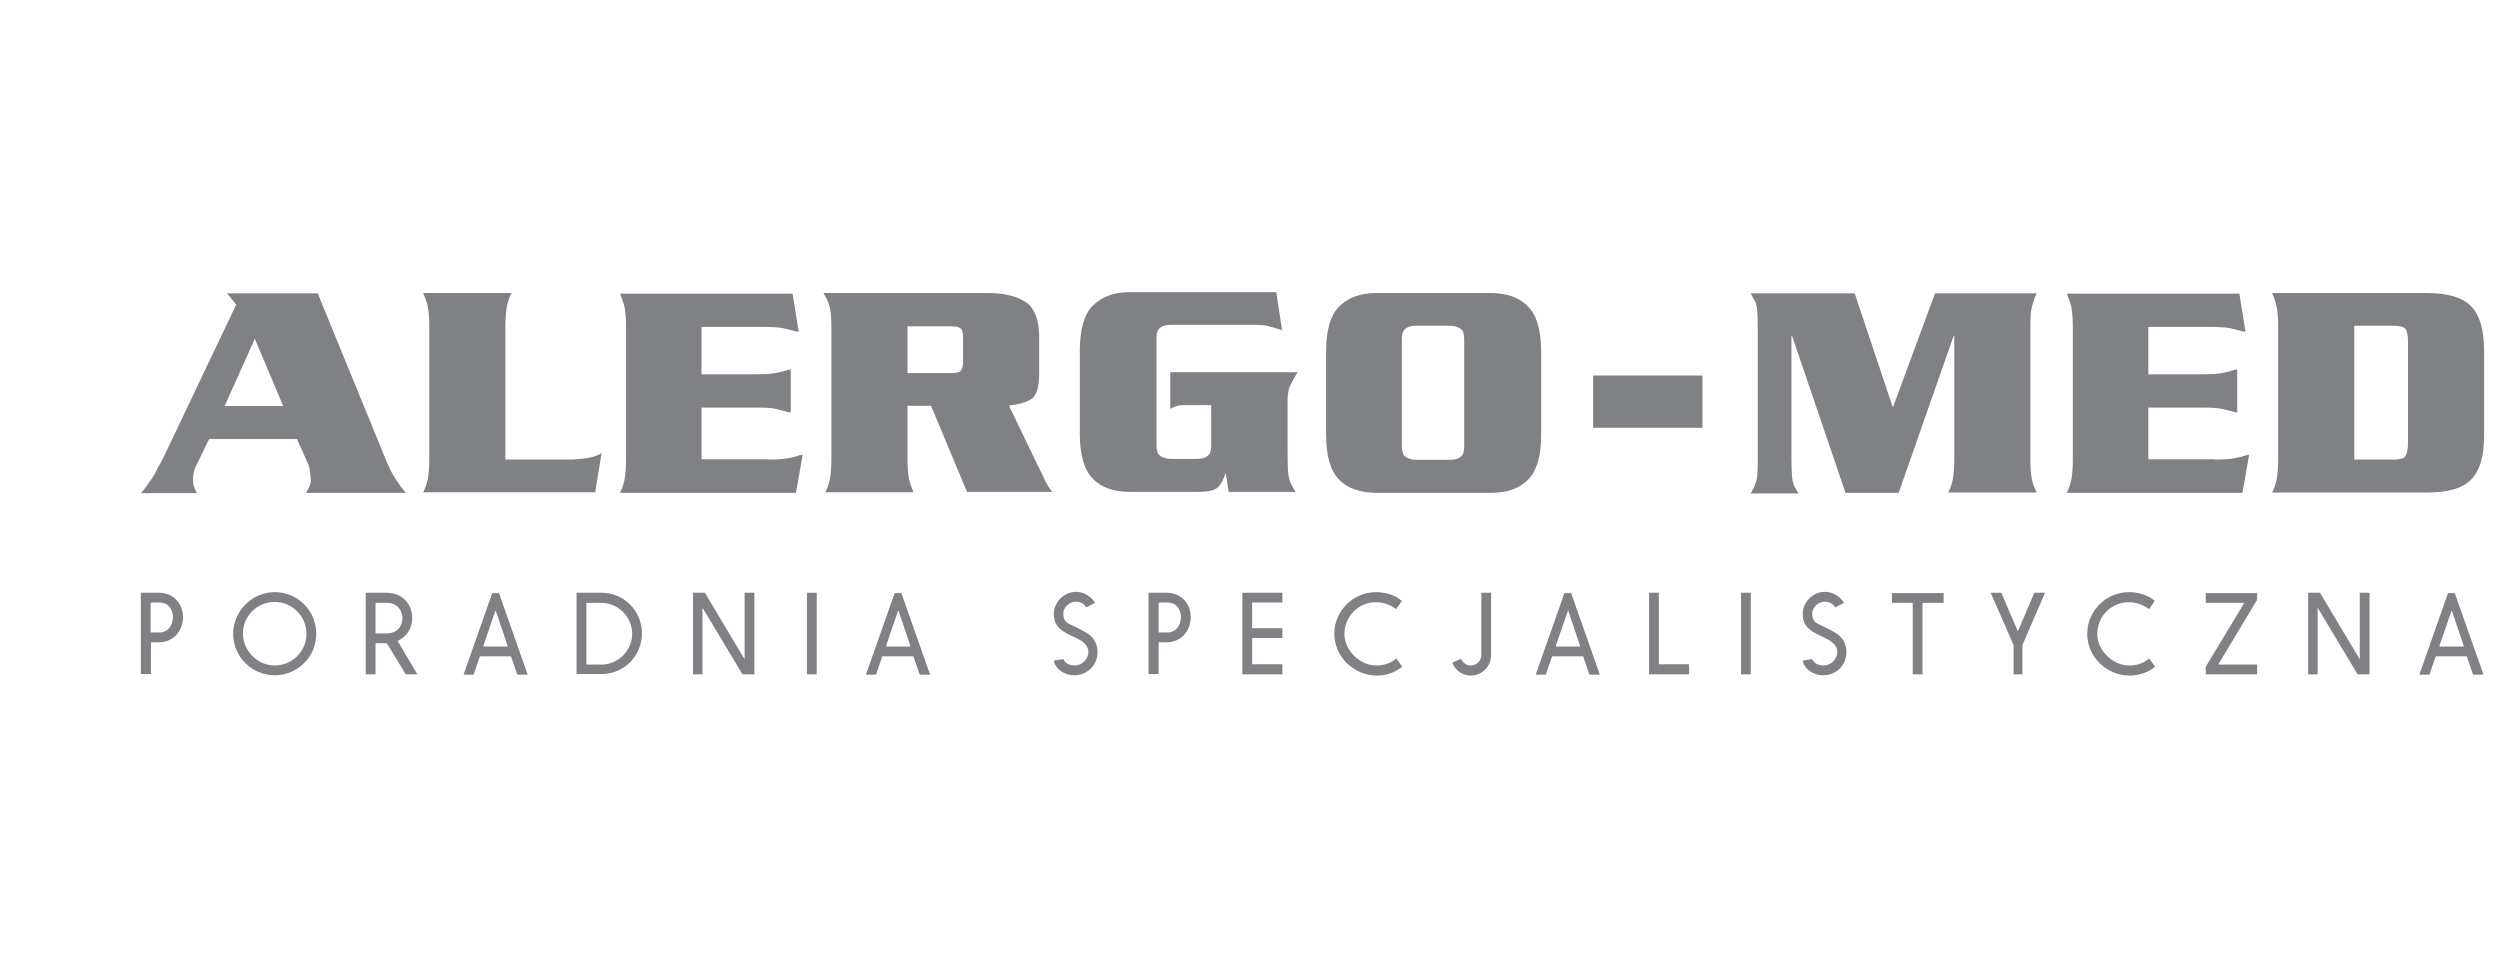 <?xml version="1.0" encoding="utf-8"?>
<!-- Generator: Adobe Illustrator 24.2.1, SVG Export Plug-In . SVG Version: 6.00 Build 0)  -->
<svg version="1.1" id="Layer_1" xmlns="http://www.w3.org/2000/svg" xmlns:xlink="http://www.w3.org/1999/xlink" x="0px" y="0px"
	 viewBox="0 0 818.2 316" style="enable-background:new 0 0 818.2 316;" xml:space="preserve">
<style type="text/css">
	.st0{fill:#808184;}
</style>
<g>
	<g id="XMLID_220_">
		<path id="XMLID_273_" class="st0" d="M46.1,220.7v-26.7h6c4.6,0,7.8,3.5,7.8,8s-3.2,8.2-7.8,8.2h-2.5c-0.1,0-0.2,0.1-0.2,0.2v10.2
			H46.1z M49.3,206.8c0,0.2,0.1,0.2,0.3,0.2h2.5c3.7,0,4.5-3.5,4.5-5s-0.7-4.8-4.5-4.8h-2.5c-0.2,0-0.3,0.1-0.3,0.3V206.8z"/>
		<path id="XMLID_270_" class="st0" d="M89.9,193.8c7.6,0,13.6,6.1,13.6,13.6c0,7.6-6.1,13.6-13.6,13.6s-13.6-6.1-13.6-13.6
			C76.4,199.9,82.5,193.8,89.9,193.8z M89.9,217.8c5.8,0,10.4-4.7,10.4-10.4s-4.7-10.4-10.4-10.4c-5.8,0-10.4,4.7-10.4,10.4
			C79.6,213.1,84.3,217.8,89.9,217.8z"/>
		<path id="XMLID_267_" class="st0" d="M132.8,220.7l-6.1-10c-0.1-0.1-0.2-0.2-0.4-0.2h-3.2c-0.1,0-0.2,0.1-0.2,0.2v10h-3.2v-26.7
			h6.8c5,0,8.4,3.5,8.4,8.3c0,3.2-1.6,5.9-4.6,7.4c-0.1,0-0.1,0.1-0.1,0.2l6.4,10.8H132.8z M122.9,207.1c0,0.2,0.1,0.2,0.3,0.2h3.3
			c3.8,0,5.2-2.7,5.2-5c0-2.1-1.3-5-5.2-5h-3.3c-0.2,0-0.3,0.1-0.3,0.3V207.1z"/>
		<path id="XMLID_264_" class="st0" d="M163.3,194.1l9.4,26.7h-3.4l-2-5.8c0-0.2-0.1-0.2-0.3-0.2h-9.7c-0.2,0-0.3,0.1-0.3,0.2
			l-2,5.8h-3.3l9.4-26.7H163.3z M158.2,211.3v0.1c0,0.1,0.1,0.2,0.2,0.2h7.5c0.2,0,0.2-0.1,0.2-0.2v-0.1l-3.8-11.3
			c0-0.1,0-0.1-0.1-0.1c0,0,0,0-0.1,0.1L158.2,211.3z"/>
		<path id="XMLID_261_" class="st0" d="M188.7,220.7v-26.7h8.2c7.4,0,13.2,6,13.2,13.3c0,7.4-5.9,13.3-13.2,13.3H188.7z
			 M192.1,197.3c-0.1,0-0.2,0-0.2,0.1v19.9c0,0.1,0.1,0.2,0.2,0.2h4.8c5.5,0,10-4.7,10-10.1c0-5.5-4.6-10.1-10.1-10.1H192.1z"/>
		<path id="XMLID_259_" class="st0" d="M226.8,220.7v-26.7h3.9l12.9,21.6c0,0.1,0.1,0.1,0.1,0.1s0,0,0-0.1v-21.6h3.2v26.7H243
			l-12.9-21.5c0-0.1-0.1-0.1-0.1-0.1s-0.1,0-0.1,0.1v21.5H226.8z"/>
		<path id="XMLID_257_" class="st0" d="M264.1,220.7v-26.7h3.2v26.7H264.1z"/>
		<path id="XMLID_254_" class="st0" d="M295,194.1l9.4,26.7H301l-2-5.8c0-0.2-0.1-0.2-0.3-0.2H289c-0.2,0-0.3,0.1-0.3,0.2l-2,5.8
			h-3.3l9.4-26.7H295z M290,211.3v0.1c0,0.1,0.1,0.2,0.2,0.2h7.5c0.2,0,0.2-0.1,0.2-0.2v-0.1l-3.8-11.3c0-0.1,0-0.1-0.1-0.1
			c-0.1,0,0,0-0.1,0.1L290,211.3z"/>
		<path id="XMLID_252_" class="st0" d="M348,215.7c0.6,1.4,2,2.1,3.8,2.1c2.1,0,4.4-1.9,4.4-4.4c0-2.7-2.6-3.9-4.6-4.9
			c-3.7-1.7-6.7-3.1-6.7-7.6c0-3.9,3.4-7.2,7.2-7.2c2.7,0,5,1.5,6.3,3.6l-2.9,1.5c-0.6-1.2-2-1.9-3.4-1.9c-2.1,0-4.1,1.9-4.1,3.9
			c0,1.9,0.7,2.8,1.9,3.4c1.3,0.6,4.1,1.9,5.5,2.8c2.6,1.5,3.8,3.7,3.8,6.5c0,4.2-3.4,7.5-7.5,7.5c-3.7,0-6.4-2.3-6.8-4.8L348,215.7
			z"/>
		<path id="XMLID_249_" class="st0" d="M375.9,220.7v-26.7h6c4.6,0,7.8,3.5,7.8,8s-3.2,8.2-7.8,8.2h-2.5c-0.1,0-0.2,0.1-0.2,0.2
			v10.2H375.9z M379.2,206.8c0,0.2,0.1,0.2,0.3,0.2h2.5c3.7,0,4.5-3.5,4.5-5s-0.7-4.8-4.5-4.8h-2.5c-0.2,0-0.3,0.1-0.3,0.3V206.8z"
			/>
		<path id="XMLID_247_" class="st0" d="M419.7,220.7h-13.1v-26.7h13.1v3.2H410c-0.1,0-0.2,0-0.2,0.1v8.2c0,0.1,0.1,0.1,0.2,0.1h9.7
			v3.2H410c-0.1,0-0.2,0.1-0.2,0.2v8.2c0,0.1,0.1,0.2,0.2,0.2h9.7V220.7z"/>
		<path id="XMLID_245_" class="st0" d="M436.7,207.4c0-7.5,6.2-13.6,13.6-13.6c5.1,0,7.9,2.3,8.5,2.9l-1.9,2.7
			c-1.8-1.5-4.2-2.3-6.6-2.3c-5.9,0-10.3,4.8-10.3,10.4c0,5.3,5,10.3,10.4,10.3c2.5,0,4.7-0.7,6.6-2.3l1.9,2.7
			c-0.5,0.4-3.3,2.9-8.4,2.9C442.9,221,436.7,214.8,436.7,207.4z"/>
		<path id="XMLID_243_" class="st0" d="M478.2,215.6c0.5,1.3,1.7,2.2,3.2,2.2c1.8,0,3.4-1.5,3.4-3.4V194h3.2v20.5
			c0,3.6-3,6.6-6.6,6.6c-2.8,0-5.1-1.7-6.1-4.2L478.2,215.6z"/>
		<path id="XMLID_240_" class="st0" d="M514.2,194.1l9.4,26.7h-3.4l-2-5.8c0-0.2-0.1-0.2-0.3-0.2h-9.7c-0.2,0-0.3,0.1-0.3,0.2
			l-2,5.8h-3.3l9.4-26.7H514.2z M509.2,211.3v0.1c0,0.1,0.1,0.2,0.2,0.2h7.5c0.2,0,0.2-0.1,0.2-0.2v-0.1l-3.8-11.3
			c0-0.1,0-0.1-0.1-0.1c0,0,0,0-0.1,0.1L509.2,211.3z"/>
		<path id="XMLID_238_" class="st0" d="M552.8,220.7h-13.1v-26.7h3.2v23.2c0,0.1,0.1,0.2,0.2,0.2h9.7V220.7z"/>
		<path id="XMLID_236_" class="st0" d="M569.8,220.7v-26.7h3.2v26.7H569.8z"/>
		<path id="XMLID_234_" class="st0" d="M593.1,215.7c0.6,1.4,2,2.1,3.8,2.1c2.1,0,4.4-1.9,4.4-4.4c0-2.7-2.6-3.9-4.6-4.9
			c-3.7-1.7-6.7-3.1-6.7-7.6c0-3.9,3.4-7.2,7.2-7.2c2.7,0,5,1.5,6.3,3.6l-2.9,1.5c-0.6-1.2-2-1.9-3.4-1.9c-2.1,0-4.1,1.9-4.1,3.9
			c0,1.9,0.7,2.8,1.9,3.4c1.3,0.6,4.1,1.9,5.5,2.8c2.6,1.5,3.8,3.7,3.8,6.5c0,4.2-3.4,7.5-7.5,7.5c-3.7,0-6.4-2.3-6.8-4.8
			L593.1,215.7z"/>
		<path id="XMLID_232_" class="st0" d="M636.1,197.3h-6.6c-0.2,0-0.3,0.1-0.3,0.3v23.1H626v-23.1c0-0.2-0.1-0.3-0.2-0.3h-6.6v-3.2
			h16.9V197.3z"/>
		<path id="XMLID_230_" class="st0" d="M659,220.7v-9.6l-7.5-17.1h3.5l5.3,12.4c0,0.1,0.1,0.1,0.1,0.1c0.1,0,0.1,0,0.1-0.1l5.3-12.4
			h3.5l-7.4,17.1v9.6H659z"/>
		<path id="XMLID_228_" class="st0" d="M683.1,207.4c0-7.5,6.2-13.6,13.6-13.6c5.1,0,7.9,2.3,8.5,2.9l-1.9,2.7
			c-1.8-1.5-4.2-2.3-6.6-2.3c-5.9,0-10.3,4.8-10.3,10.4c0,5.3,5,10.3,10.4,10.3c2.5,0,4.7-0.7,6.6-2.3l1.9,2.7
			c-0.5,0.4-3.3,2.9-8.4,2.9C689.2,221,683.1,214.8,683.1,207.4z"/>
		<path id="XMLID_226_" class="st0" d="M721.9,218.2l12.5-20.7v-0.1c0-0.1,0-0.1-0.1-0.1h-12.4v-3.2h16.8v2.2l-12.6,21v0.1
			c0,0.1,0,0.1,0.1,0.1h12.5v3.2h-16.8V218.2z"/>
		<path id="XMLID_224_" class="st0" d="M755.4,220.7v-26.7h3.9l12.9,21.6c0,0.1,0.1,0.1,0.1,0.1s0,0,0-0.1v-21.6h3.2v26.7h-3.9
			l-12.9-21.5c0-0.1-0.1-0.1-0.1-0.1s-0.1,0-0.1,0.1v21.5H755.4z"/>
		<path id="XMLID_221_" class="st0" d="M803.4,194.1l9.4,26.7h-3.4l-2-5.8c0-0.2-0.1-0.2-0.3-0.2h-9.7c-0.2,0-0.3,0.1-0.3,0.2
			l-2,5.8h-3.3l9.4-26.7H803.4z M798.4,211.3v0.1c0,0.1,0.1,0.2,0.2,0.2h7.5c0.2,0,0.2-0.1,0.2-0.2v-0.1l-3.8-11.3
			c0-0.1,0-0.1-0.1-0.1c0,0,0,0-0.1,0.1L798.4,211.3z"/>
	</g>
	<g id="XMLID_195_">
		<path id="XMLID_217_" class="st0" d="M68.4,143.8l-4.4,9c-0.3,0.6-0.5,1.3-0.6,1.9c-0.2,0.6-0.2,1.3-0.2,2c0,0.5,0,1,0,1.3
			s0.1,0.6,0.2,1c0.1,0.3,0.3,0.6,0.4,1c0.1,0.3,0.4,0.9,0.7,1.4H46.1c1.1-1.2,1.8-2.2,2.5-3.2c0.6-1,1.3-1.8,1.8-2.7
			c0.2-0.3,0.4-0.6,0.6-1.1c0.2-0.3,0.4-0.7,0.6-1.2c0.3-0.5,0.6-1.1,1-1.7c0.3-0.6,0.6-1.3,1-2l23.7-49.8L74.3,96H104l1.7,4.2
			l21.3,52l0.1,0.1c0.7,1.7,1.6,3.3,2.6,4.8s2,2.9,3.1,4.2h-32.6c0.4-0.9,0.7-1.4,1-1.9c0.2-0.4,0.3-0.9,0.4-1.2
			c0.1-0.2,0.1-0.4,0.1-0.6c0-0.2,0-0.4,0-0.6c0-0.3,0-0.7-0.1-1.1c0-0.3-0.1-0.7-0.1-1.2c-0.1-0.4-0.2-1-0.2-1.4
			c-0.1-0.4-0.2-0.9-0.4-1.3l-3.7-8.3H68.4V143.8z M92.7,132.9l-9.3-22l-9.9,22H92.7z"/>
		<path id="XMLID_215_" class="st0" d="M186.3,150.4c0.6,0,1.5,0,2.3-0.1c1-0.1,1.9-0.2,2.9-0.3c1-0.1,1.9-0.3,2.9-0.6
			c1-0.3,1.8-0.6,2.5-1.2l-2.1,12.9h-4.2h-52h-0.1c0.1-0.1,0.1-0.1,0.1-0.2c0.6-1.2,1.1-2.6,1.4-4.1c0.3-1.5,0.5-3.8,0.5-6.8v-42.9
			c0-3.1-0.2-5.3-0.5-6.8s-0.9-2.9-1.4-4.2c0-0.1,0-0.1-0.1-0.2h28.9c-0.1,0.1-0.1,0.1-0.1,0.2c-0.6,1.2-1.1,2.6-1.4,4.2
			c-0.3,1.5-0.5,3.8-0.5,6.8v43.3H186.3z"/>
		<path id="XMLID_213_" class="st0" d="M251.4,150.4c2.6,0,4.7-0.1,6.3-0.4c1.6-0.3,3-0.6,4.2-1.1c0.1,0,0.3,0,0.4,0
			s0.2-0.1,0.4-0.1l-2.2,12.5H255h-52h-0.1c0.1-0.1,0.1-0.1,0.1-0.2c0.6-1.2,1.1-2.6,1.4-4.1c0.3-1.5,0.5-3.8,0.5-6.8v-42.9
			c0-3.1-0.2-5.3-0.5-6.8s-0.9-2.9-1.4-4.2c0-0.1,0-0.1-0.1-0.2h4.4h52h0.1l2,12.5c-0.1-0.1-0.3-0.1-0.4-0.1s-0.3,0-0.4,0
			c-1.3-0.4-2.7-0.7-4.3-1.1c-1.6-0.3-3.7-0.4-6.4-0.4h-20.3v15.5h17.7c2.7,0,4.8-0.1,6.4-0.4c1.6-0.3,3-0.6,4.3-1.1
			c0.1,0,0.2,0,0.4,0c0.1,0,0.3-0.1,0.4-0.1V135c-0.1-0.1-0.3-0.1-0.4-0.1c-0.1,0-0.3,0-0.4,0c-1.2-0.4-2.7-0.7-4.3-1.1
			s-3.7-0.4-6.4-0.4h-17.7v16.9H251.4z"/>
		<path id="XMLID_210_" class="st0" d="M297,132.9V150c0,3.1,0.2,5.3,0.5,6.8s0.9,2.9,1.4,4.1c0,0.1,0,0.1,0.1,0.2h-28.9
			c0.1-0.1,0.1-0.1,0.1-0.2c0.6-1.2,1.1-2.6,1.4-4.1c0.3-1.5,0.5-3.8,0.5-6.8v-42.9c0-3.1-0.2-5.3-0.6-6.8s-1.1-2.9-1.9-4.2
			c0-0.1,0-0.1-0.1-0.2h1.5h52.1h0.1c5.6,0,9.9,1.1,12.7,3.1c2.8,2,4.2,5.9,4.2,11.4v11.9c0,4.7-1,7.6-3,8.6c-2,1-4.3,1.6-6.9,1.8
			l8.8,18.3c0.4,1,1,1.9,1.4,2.8c0.4,1,0.9,1.7,1.2,2.5c0.4,1,0.9,1.8,1.3,2.6c0.4,0.7,1,1.5,1.5,2.1h-27.9l-11.8-28.2H297V132.9z
			 M297,122.1h14.1c1.6,0,2.7-0.2,3.2-0.6c0.5-0.4,0.9-1.5,0.9-3v-7.9c0-1.7-0.3-2.8-0.9-3.2c-0.5-0.4-1.6-0.6-3.2-0.6H297V122.1z"
			/>
		<path id="XMLID_208_" class="st0" d="M424.5,122.1c-0.6,1.1-1.2,2-1.6,2.8c-0.4,0.7-0.7,1.5-1,2.1c-0.2,0.7-0.3,1.5-0.4,2.2
			c-0.1,0.7-0.1,1.7-0.1,2.9v16.1c0,3.1,0.1,5.3,0.2,6.7c0.2,1.4,0.5,2.8,1.1,3.8c0.2,0.3,0.4,0.7,0.6,1.1c0.2,0.4,0.4,0.7,0.7,1.2
			h-21.9l-0.9-6h-0.2c-0.5,1.9-1.4,3.4-2.3,4.4c-1.1,1.1-3.3,1.6-6.8,1.6h-22c-5.3,0-9.4-1.4-12.2-4.3c-2.9-2.9-4.3-7.8-4.3-14.8
			v-26.9c0-7.1,1.4-12.2,4.3-15c2.9-2.9,6.9-4.4,12.2-4.4h47.8l1.9,12.5c-0.1-0.1-0.3-0.1-0.4-0.2c-0.2-0.1-0.3-0.1-0.4-0.1
			c-1.2-0.4-2.6-0.7-3.8-1.1c-1.4-0.3-3.1-0.4-5.2-0.4h-26.5c-1.6,0-2.9,0.3-3.6,1c-0.9,0.6-1.2,1.8-1.2,3.4v35.2
			c0,1.6,0.4,2.7,1.2,3.3c0.9,0.6,2,1,3.6,1h8.3c1.6,0,2.9-0.3,3.6-1c0.9-0.6,1.2-1.7,1.2-3.3v-13.3h-9.3c-0.9,0-1.5,0.1-2,0.3
			c-0.6,0.2-1.2,0.4-1.7,0.7c-0.1,0-0.1,0-0.2,0.1c-0.1,0-0.1,0.1-0.2,0.1v-12h41.6V122.1z"/>
		<path id="XMLID_205_" class="st0" d="M434,115.3c0-7.1,1.4-12.2,4.3-15c2.9-2.9,6.9-4.4,12.2-4.4h37.4c5.3,0,9.4,1.5,12.2,4.4
			c2.9,2.9,4.3,7.9,4.3,15v26.9c0,6.9-1.4,11.9-4.3,14.8c-2.9,2.9-6.9,4.3-12.2,4.3h-37.4c-5.2,0-9.4-1.4-12.2-4.3
			c-2.9-2.9-4.3-7.8-4.3-14.8V115.3z M458.8,146.2c0,1.6,0.4,2.7,1.2,3.3c0.9,0.6,2,1,3.6,1h10.8c1.6,0,2.9-0.3,3.6-1
			c0.9-0.6,1.2-1.7,1.2-3.3v-35.2c0-1.7-0.4-2.9-1.2-3.4c-0.9-0.6-2-1-3.6-1h-10.8c-1.6,0-2.9,0.3-3.6,1c-0.9,0.6-1.2,1.8-1.2,3.4
			V146.2z"/>
		<path id="XMLID_203_" class="st0" d="M521.4,122.9h35.8v17.1h-35.8V122.9z"/>
		<path id="XMLID_201_" class="st0" d="M633.3,96h33.3c-0.1,0.1-0.1,0.1-0.1,0.2c-0.6,1.2-1.1,2.6-1.5,4.2c-0.4,1.5-0.5,3.8-0.5,6.8
			v42.9c0,3.1,0.2,5.3,0.5,6.8c0.3,1.5,0.9,2.9,1.5,4.1c0,0.1,0,0.1,0.1,0.2h-29c0.1-0.1,0.1-0.1,0.1-0.2c0.6-1.2,1.1-2.6,1.4-4.1
			c0.3-1.5,0.5-3.8,0.5-6.8v-40.2h-0.2l-18,51.4H604l-17.5-51.4h-0.2v39.8c0,2.9,0.1,4.9,0.2,6.3c0.1,1.3,0.4,2.6,1,3.6
			c0.2,0.2,0.4,0.5,0.5,0.9c0.2,0.3,0.4,0.6,0.6,1h-15.7c0.3-0.3,0.5-0.6,0.6-1c0.2-0.3,0.3-0.6,0.5-0.9c0.5-1.1,0.9-2.3,1.1-3.6
			c0.1-1.3,0.2-3.4,0.2-6.3v-41.9c0-2.9-0.1-4.9-0.2-6.3c-0.1-1.3-0.4-2.6-1.1-3.6c-0.2-0.2-0.4-0.5-0.5-0.9c-0.2-0.3-0.4-0.6-0.6-1
			H607l12.4,37.1h0.2L633.3,96z"/>
		<path id="XMLID_199_" class="st0" d="M724.8,150.4c2.6,0,4.7-0.1,6.3-0.4c1.6-0.3,3-0.6,4.2-1.1c0.1,0,0.3,0,0.4,0
			c0.1,0,0.3-0.1,0.4-0.1l-2.2,12.5h-5.4h-52h-0.1c0.1-0.1,0.1-0.1,0.1-0.2c0.6-1.2,1.1-2.6,1.4-4.1c0.3-1.5,0.5-3.8,0.5-6.8v-42.9
			c0-3.1-0.2-5.3-0.5-6.8c-0.3-1.5-0.9-2.9-1.4-4.2c0-0.1,0-0.1-0.1-0.2h4.4h52h0.1l2,12.5c-0.1-0.1-0.2-0.1-0.4-0.1
			c-0.1,0-0.3,0-0.4,0c-1.2-0.4-2.7-0.7-4.3-1.1c-1.6-0.3-3.7-0.4-6.4-0.4h-20.3v15.5h17.7c2.7,0,4.7-0.1,6.3-0.4
			c1.6-0.3,3-0.6,4.3-1.1c0.1,0,0.3,0,0.4,0c0.1,0,0.3-0.1,0.4-0.1V135c-0.1-0.1-0.3-0.1-0.4-0.1s-0.3,0-0.4,0
			c-1.2-0.4-2.7-0.7-4.3-1.1c-1.6-0.3-3.7-0.4-6.3-0.4h-17.7v16.9H724.8z"/>
		<path id="XMLID_196_" class="st0" d="M745.6,107.1c0-3.1-0.2-5.3-0.5-6.8c-0.3-1.5-0.9-2.9-1.4-4.2c0-0.1,0-0.1-0.1-0.2h50.7
			c6.9,0,11.7,1.5,14.5,4.4c2.8,2.9,4.2,7.7,4.2,14.4v28c0,6.6-1.4,11.3-4.2,14.2c-2.8,2.9-7.6,4.3-14.5,4.3h-50.7
			c0.1-0.1,0.1-0.1,0.1-0.2c0.6-1.2,1.1-2.6,1.4-4.1c0.3-1.5,0.5-3.8,0.5-6.8V107.1z M770.5,150.4h12.9c2,0,3.3-0.3,3.8-1.1
			c0.5-0.6,0.9-2.1,0.9-4.3v-32.9c0-2.3-0.3-3.8-0.9-4.5c-0.5-0.6-1.8-1-3.8-1h-12.9V150.4z"/>
	</g>
</g>
</svg>
